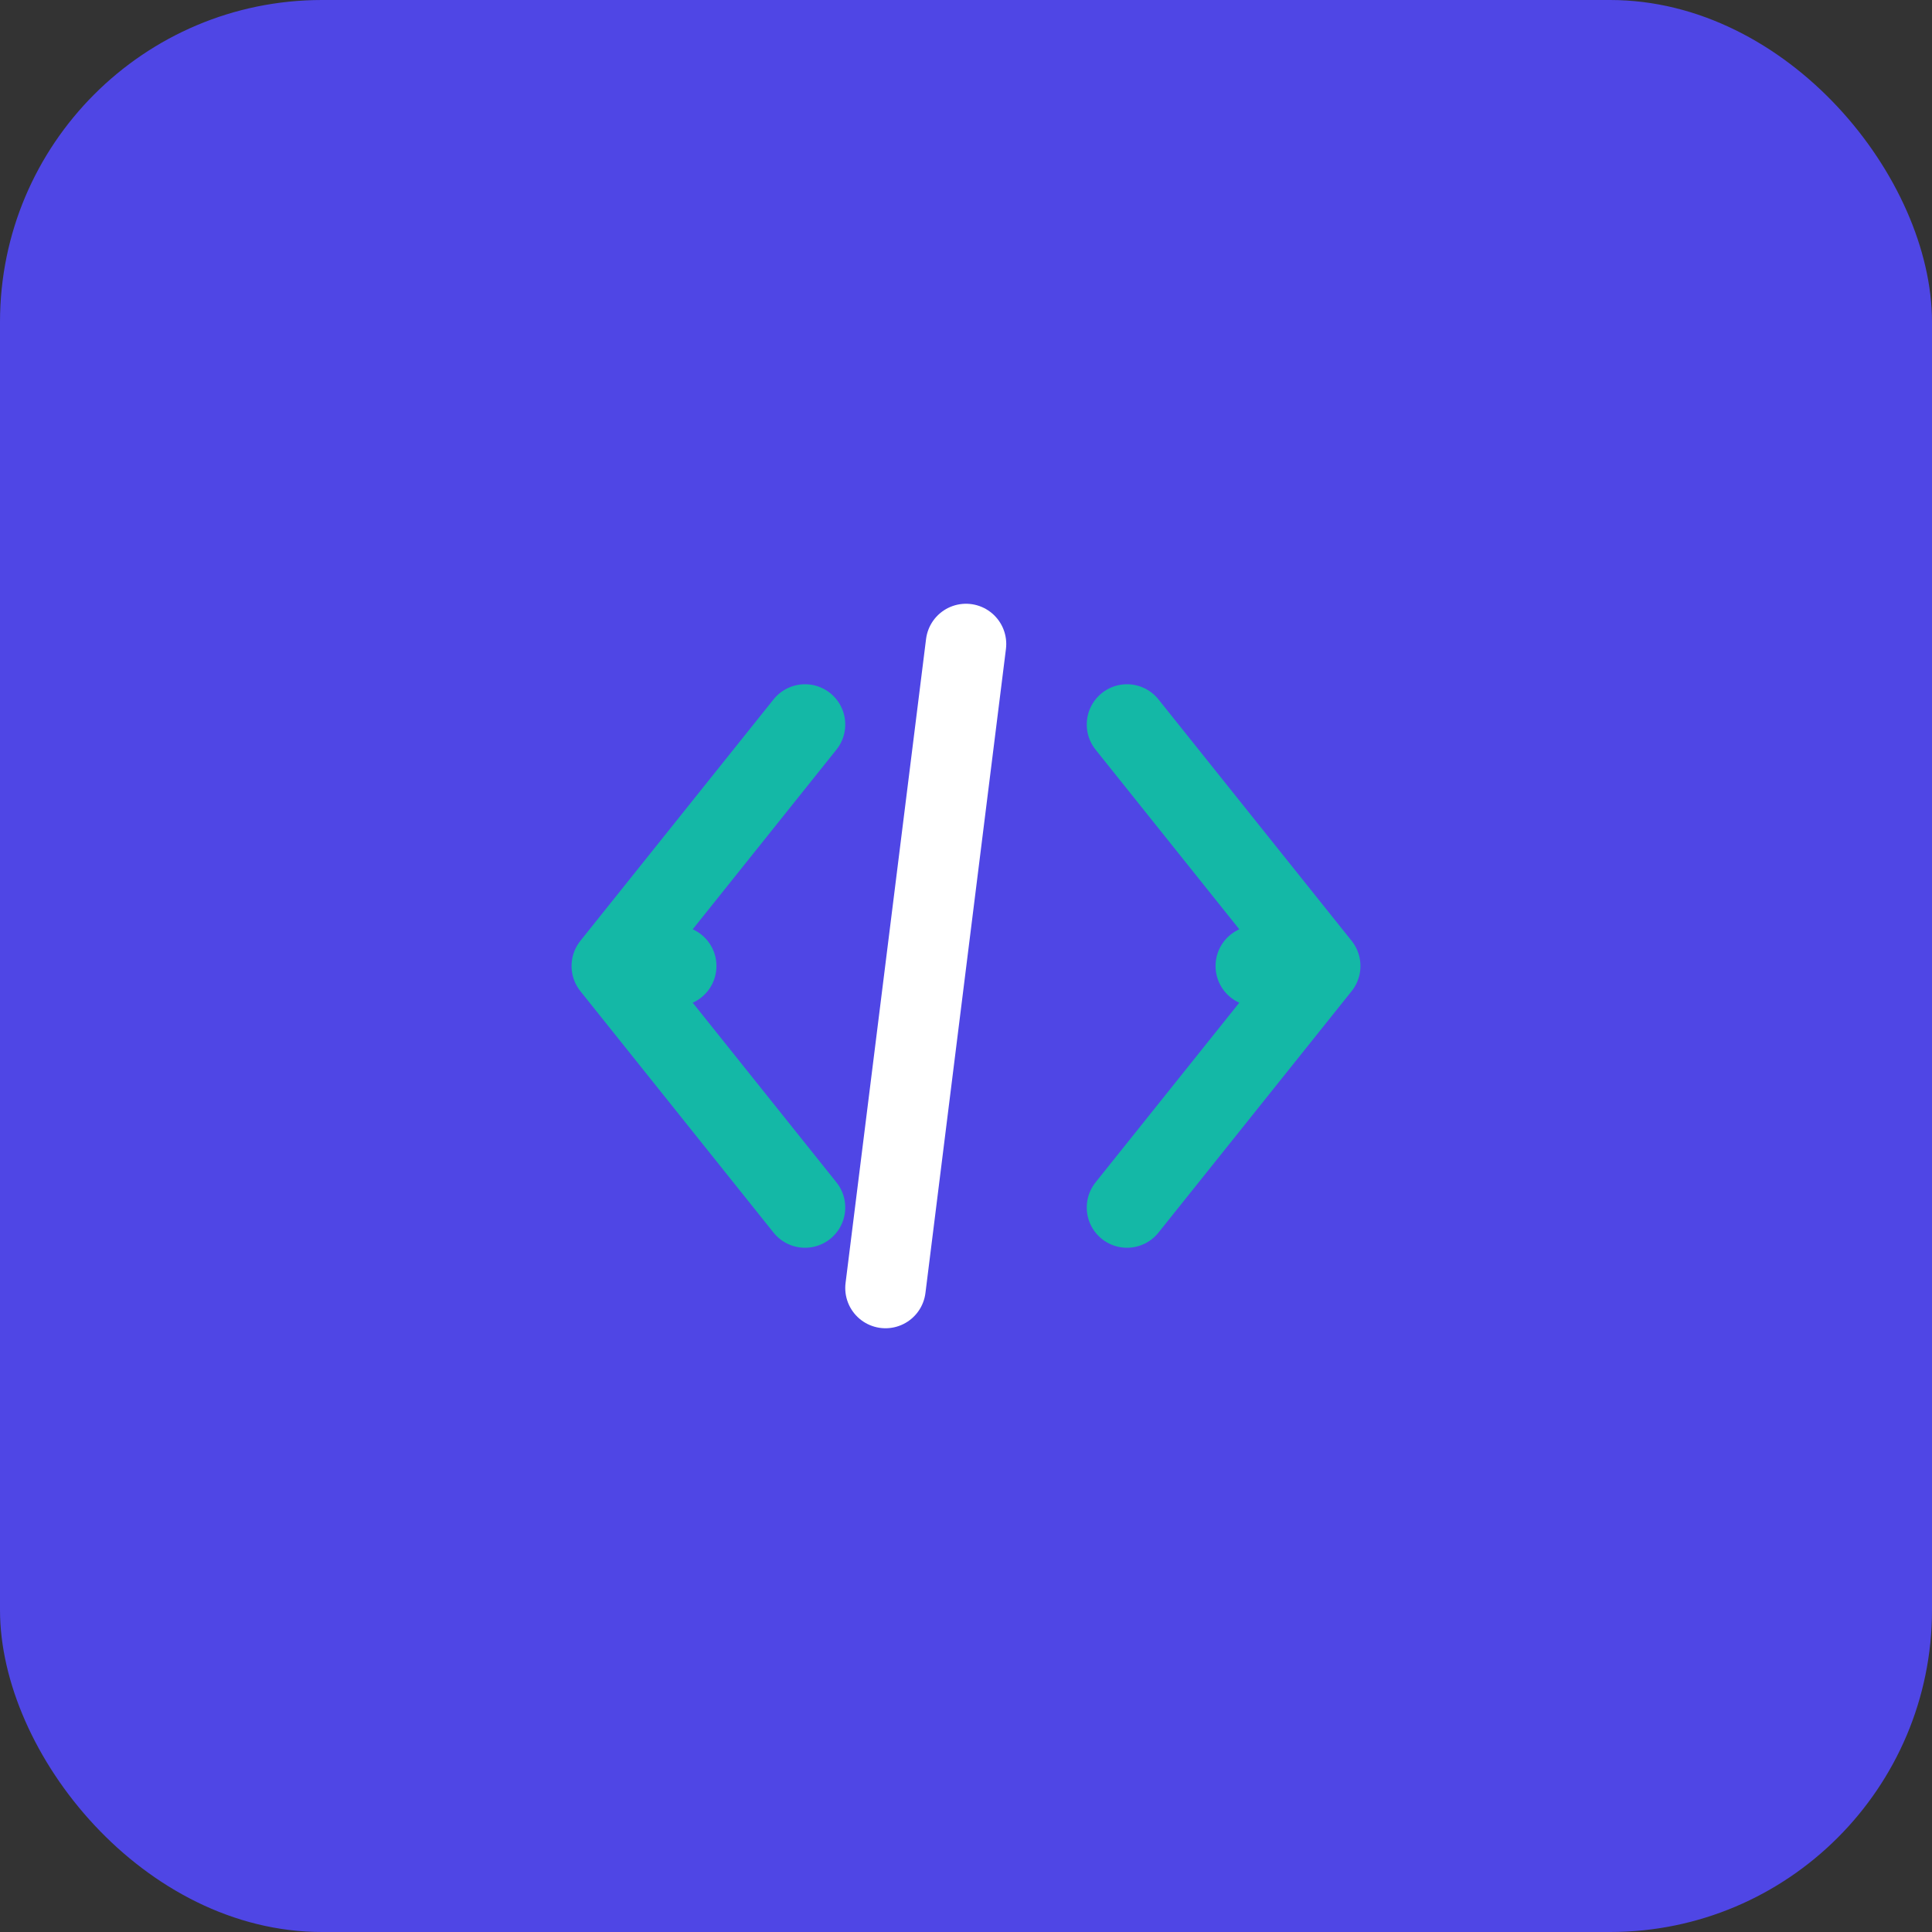 <svg width="120" height="120" viewBox="0 0 120 120" xmlns="http://www.w3.org/2000/svg" fill="none">
  <rect x="0" y="0" width="120" height="120" fill="#333333" stroke="none"/>
  <rect width="120" height="120" rx="20" fill="#4F46E5"/>
  <path d="M38 60L50 45M38 60L50 75M38 60H42" stroke="#14B8A6" stroke-width="5" stroke-linecap="round" stroke-linejoin="round"/>
  <path d="M82 60L70 45M82 60L70 75M82 60H78" stroke="#14B8A6" stroke-width="5" stroke-linecap="round" stroke-linejoin="round"/>
  <path d="M60 40L55 80" stroke="white" stroke-width="5" stroke-linecap="round"/>
</svg>
